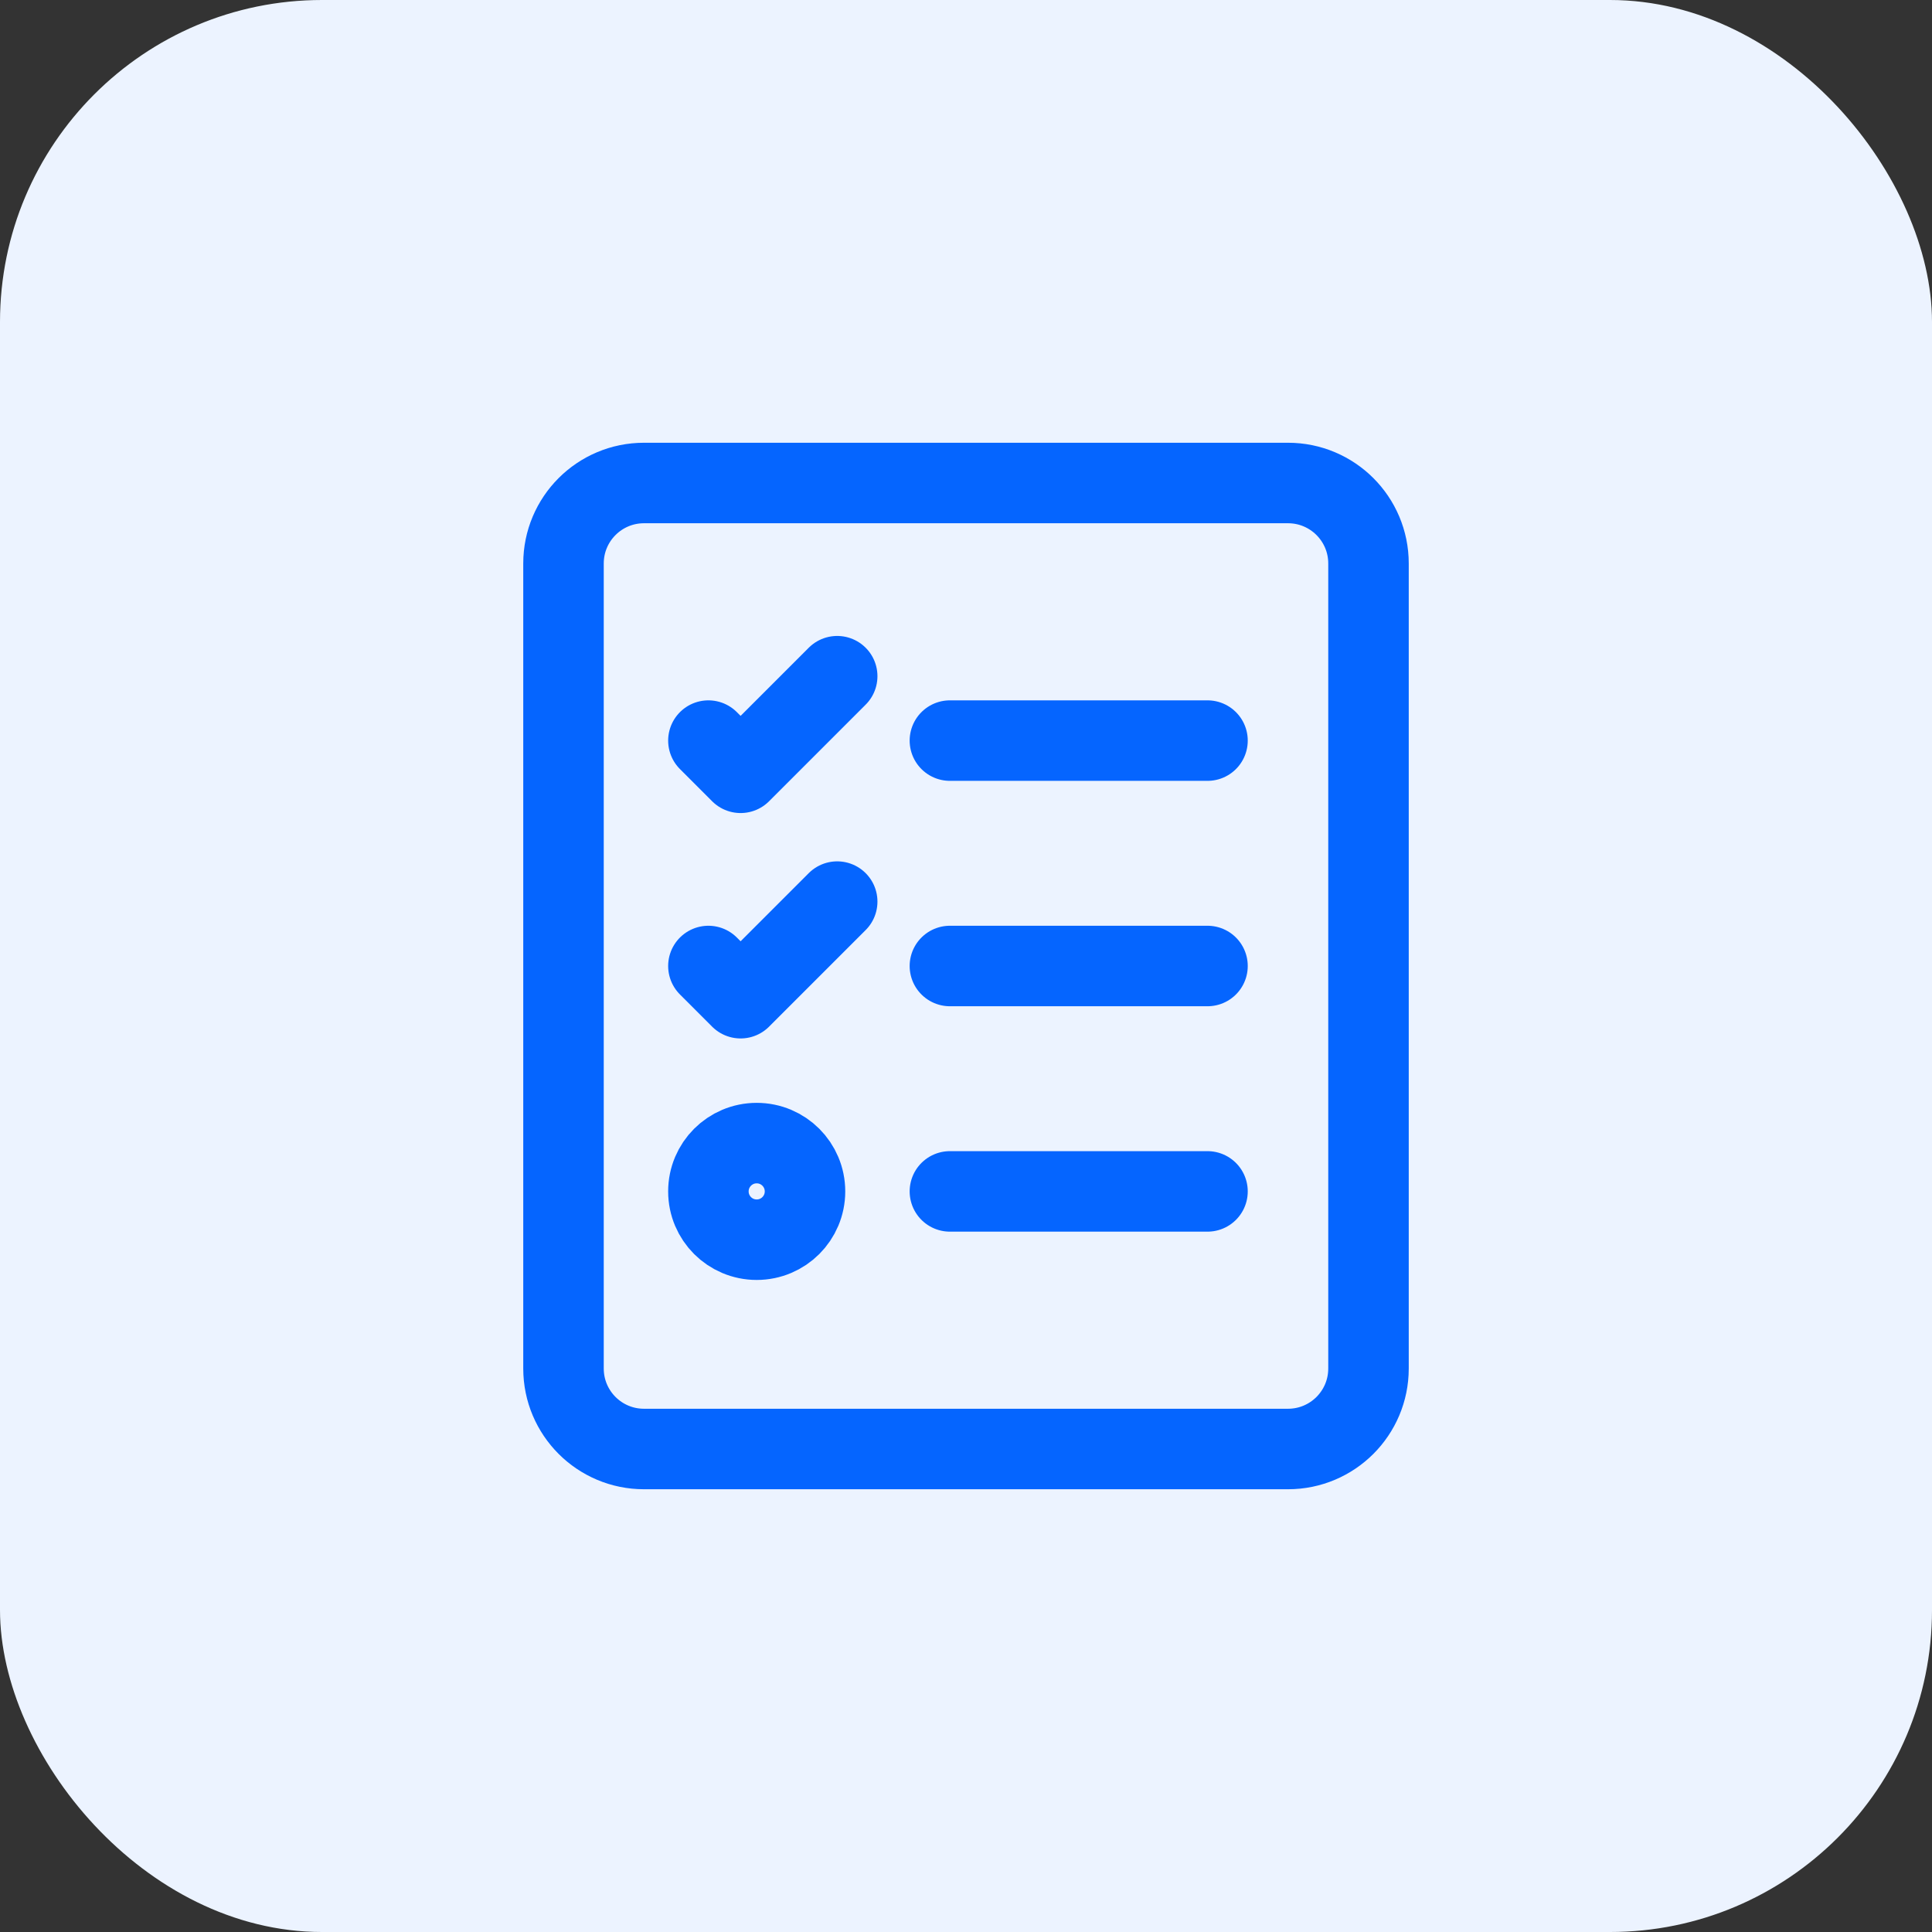 <svg width="48" height="48" viewBox="0 0 48 48" fill="none" xmlns="http://www.w3.org/2000/svg">
<rect x="0" y="0" width="48" height="48" fill="#333333" stroke="none"/>
<rect width="48" height="48" rx="8" fill="#ECF3FF"/>
<path d="M32 12H16C14.895 12 14 12.895 14 14V34C14 35.105 14.895 36 16 36H32C33.105 36 34 35.105 34 34V14C34 12.895 33.105 12 32 12Z" stroke="#0565FF" stroke-width="2" stroke-linecap="round" stroke-linejoin="round"/>
<path d="M23.6 18.4H30" stroke="#0565FF" stroke-width="2" stroke-linecap="round" stroke-linejoin="round"/>
<path d="M17.6 18.4L18.4 19.2L20.8 16.8" stroke="#0565FF" stroke-width="2" stroke-linecap="round" stroke-linejoin="round"/>
<path d="M23.6 24H30" stroke="#0565FF" stroke-width="2" stroke-linecap="round" stroke-linejoin="round"/>
<path d="M17.6 24L18.4 24.8L20.8 22.4" stroke="#0565FF" stroke-width="2" stroke-linecap="round" stroke-linejoin="round"/>
<path d="M23.6 29.6H30" stroke="#0565FF" stroke-width="2" stroke-linecap="round" stroke-linejoin="round"/>
<path d="M18.8 30.8C19.463 30.8 20 30.263 20 29.6C20 28.937 19.463 28.4 18.8 28.4C18.137 28.4 17.6 28.937 17.6 29.6C17.6 30.263 18.137 30.8 18.8 30.8Z" stroke="#0565FF" stroke-width="2" stroke-linecap="round" stroke-linejoin="round"/>
</svg>
